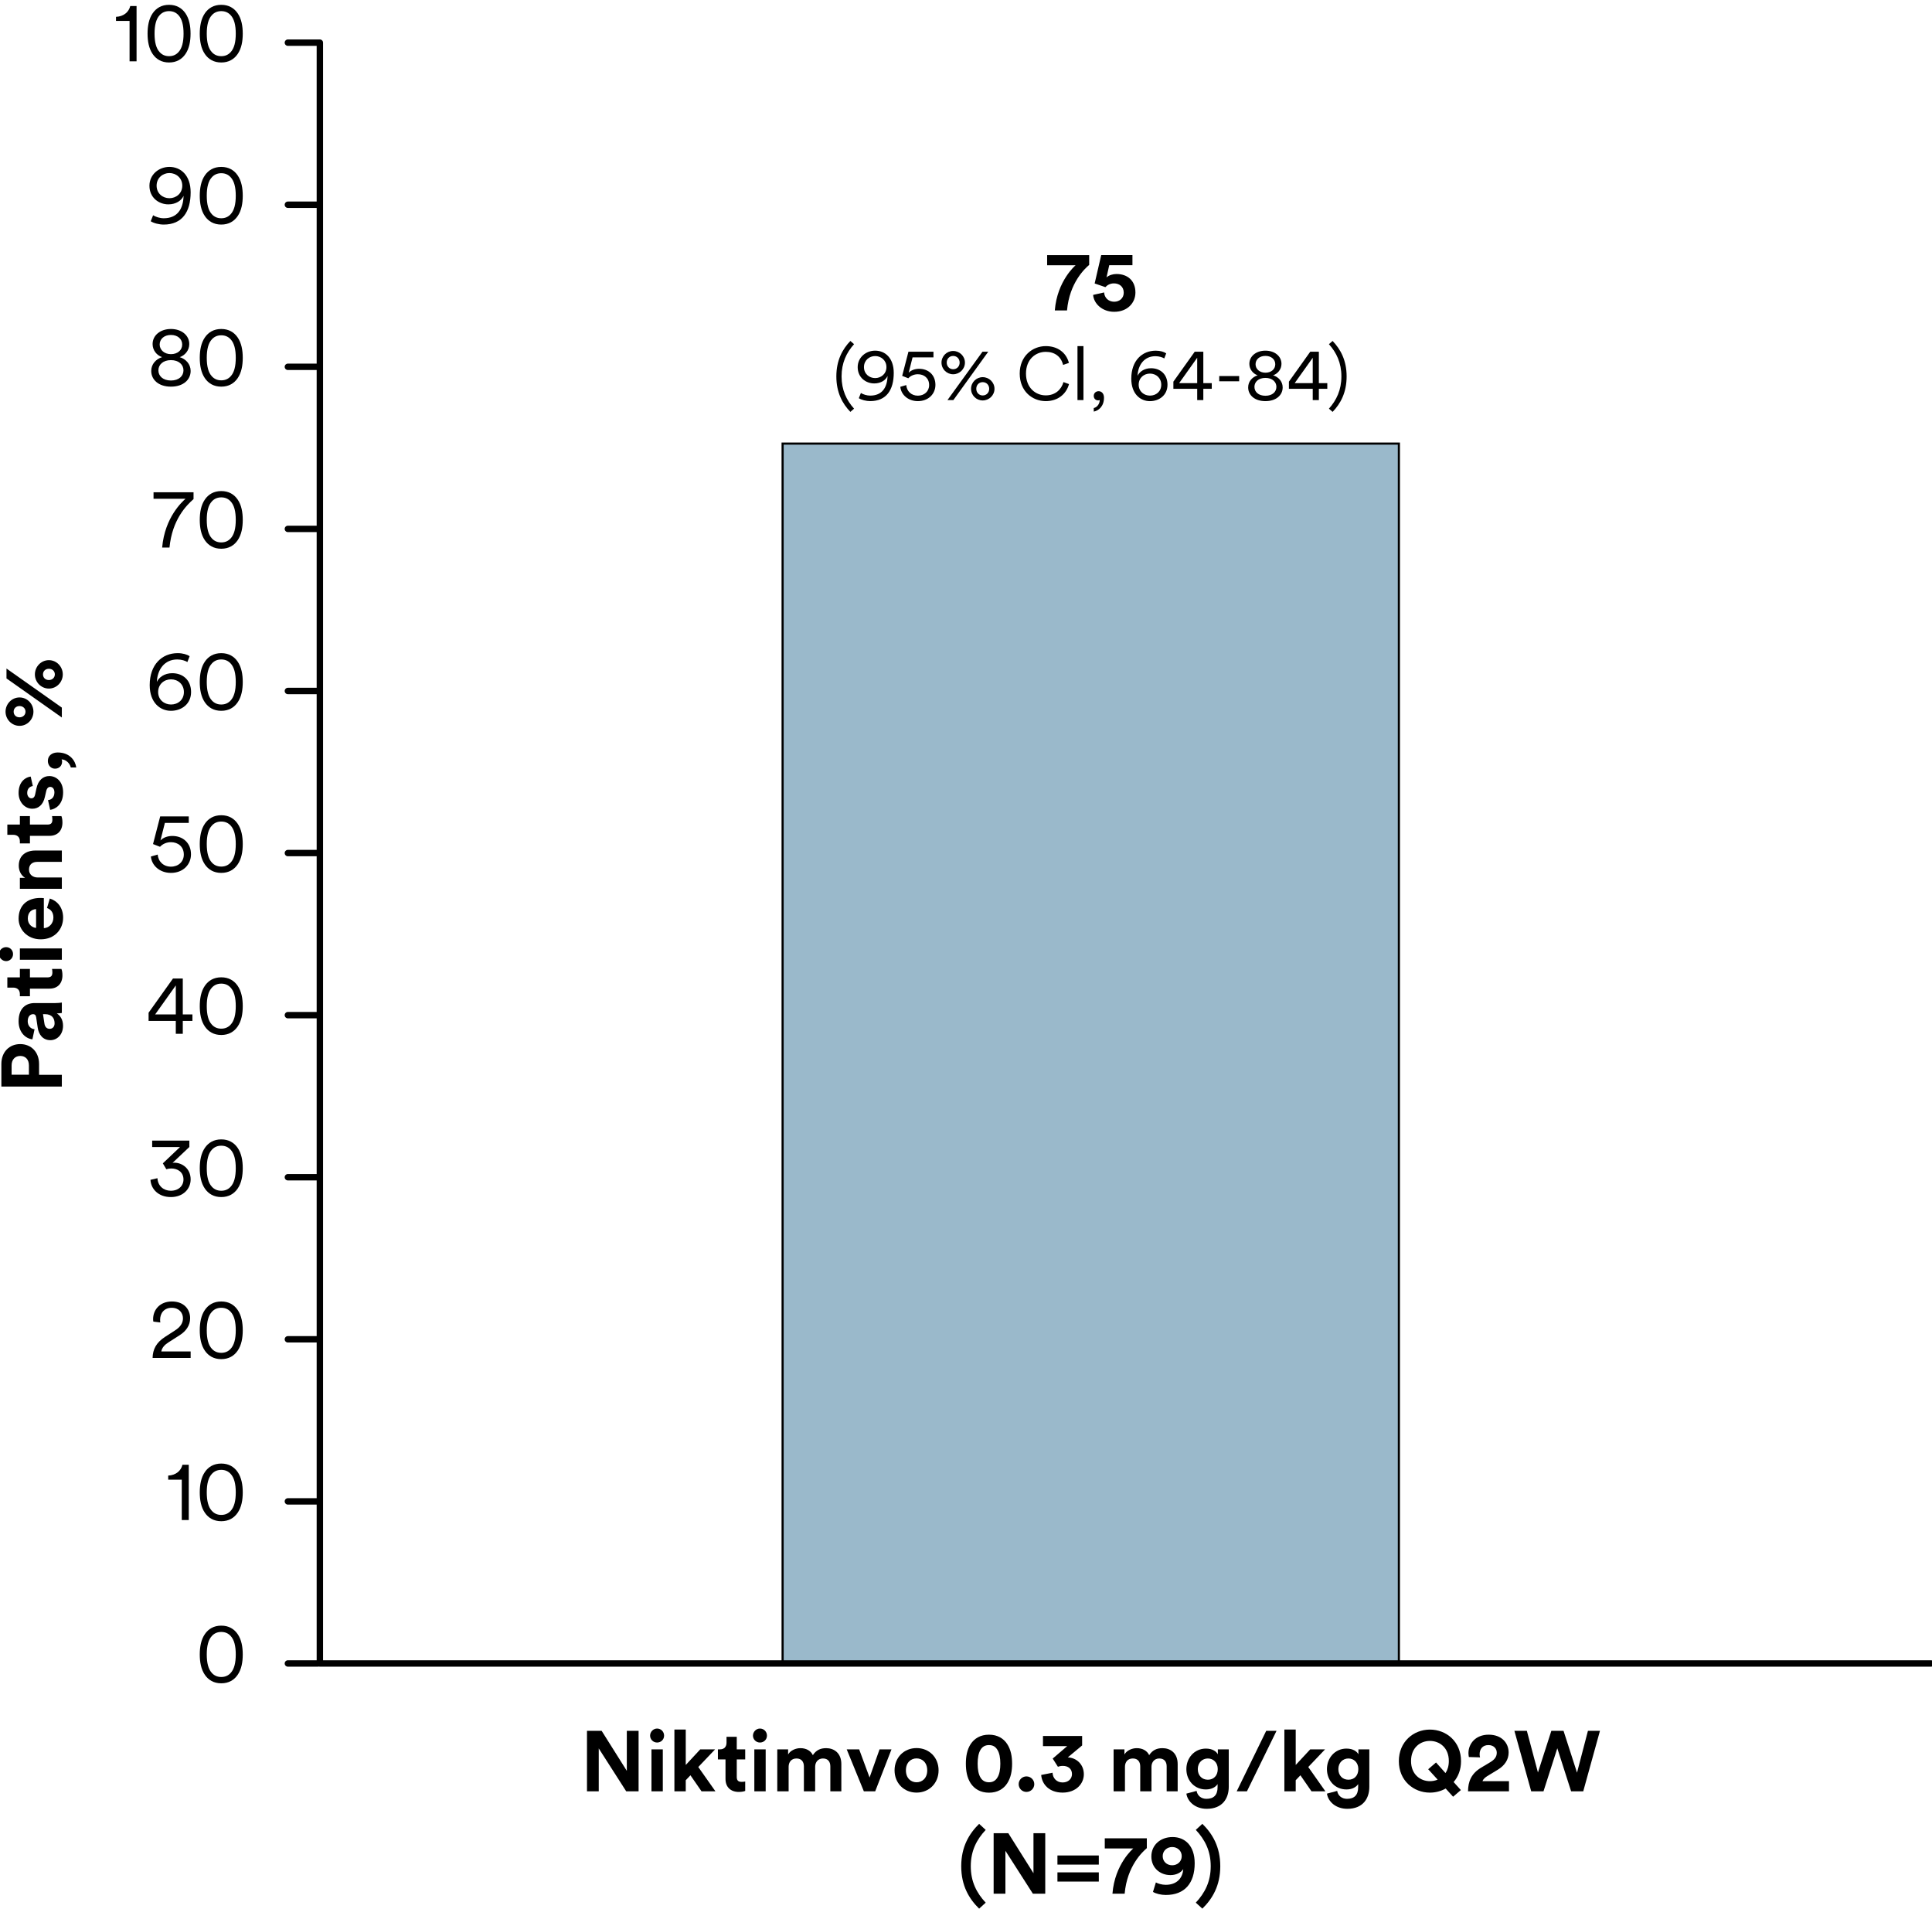 <?xml version="1.0" encoding="UTF-8"?>
<svg id="Layer_2" xmlns="http://www.w3.org/2000/svg" viewBox="0 0 906 895">
  <defs>
    <style>
      .cls-1 {
        stroke-linejoin: round;
      }

      .cls-1, .cls-2, .cls-3 {
        stroke: #000;
      }

      .cls-1, .cls-3 {
        fill: none;
        stroke-linecap: round;
        stroke-width: 3px;
      }

      .cls-2 {
        fill: #9ab9cb;
      }

      .cls-2, .cls-3 {
        stroke-miterlimit: 10;
      }
    </style>
  </defs>
  <rect class="cls-2" x="367" y="208" width="289" height="572"/>
  <polyline class="cls-1" points="135 20 149 20 150 20 150 780 905.5 780"/>
  <line class="cls-3" x1="135" y1="96" x2="149" y2="96"/>
  <line class="cls-3" x1="135" y1="172" x2="149" y2="172"/>
  <line class="cls-3" x1="135" y1="248" x2="149" y2="248"/>
  <line class="cls-3" x1="135" y1="324" x2="149" y2="324"/>
  <line class="cls-3" x1="135" y1="400" x2="149" y2="400"/>
  <line class="cls-3" x1="135" y1="476" x2="149" y2="476"/>
  <line class="cls-3" x1="135" y1="552" x2="149" y2="552"/>
  <line class="cls-3" x1="135" y1="628" x2="149" y2="628"/>
  <line class="cls-3" x1="135" y1="704" x2="149" y2="704"/>
  <line class="cls-3" x1="135" y1="780" x2="149" y2="780"/>
  <g>
    <path d="M60.76,28.74V9.82h-6.36v-1.92c3.6-.16,6.04-2.28,6.68-5.08h2.96v25.92h-3.28Z"/>
    <path d="M71.6,25.34c-1.8-2.6-2.4-6.04-2.4-9.56s.6-6.96,2.4-9.56c1.64-2.4,4.16-3.96,7.68-3.96s6.04,1.56,7.68,3.96c1.8,2.6,2.4,6.04,2.4,9.56s-.6,6.96-2.4,9.56c-1.64,2.4-4.16,3.96-7.68,3.96s-6.04-1.56-7.68-3.96ZM83.64,24.5c1.72-1.8,2.44-4.8,2.44-8.72s-.72-6.92-2.44-8.72c-1.04-1.12-2.44-1.84-4.36-1.84s-3.32.72-4.36,1.84c-1.72,1.8-2.44,4.8-2.44,8.72s.72,6.92,2.44,8.72c1.04,1.12,2.44,1.84,4.36,1.84s3.32-.72,4.36-1.84Z"/>
    <path d="M96.08,25.34c-1.8-2.6-2.4-6.04-2.4-9.56s.6-6.96,2.4-9.56c1.64-2.4,4.16-3.96,7.68-3.96s6.04,1.56,7.68,3.96c1.8,2.6,2.4,6.04,2.4,9.56s-.6,6.96-2.4,9.56c-1.64,2.4-4.16,3.96-7.68,3.96s-6.04-1.56-7.68-3.96ZM108.12,24.5c1.72-1.8,2.44-4.8,2.44-8.72s-.72-6.92-2.44-8.72c-1.04-1.12-2.44-1.84-4.36-1.84s-3.32.72-4.36,1.84c-1.72,1.8-2.44,4.8-2.44,8.72s.72,6.92,2.44,8.72c1.04,1.12,2.44,1.84,4.36,1.84s3.32-.72,4.36-1.84Z"/>
  </g>
  <g>
    <path d="M71.8,100.94c1.2.76,3.2,1.4,4.96,1.4,6.32,0,9.16-4.2,9.32-10.52-.96,2.2-3.52,4-7.12,4-4.48,0-8.88-3.12-8.88-8.72,0-5.24,4.4-8.84,9.36-8.84,5.32,0,9.96,3.92,9.96,11.92,0,9.16-3.96,15.12-12.64,15.12-2.08,0-4.72-.64-6.08-1.56l1.12-2.8ZM79.44,81.14c-3.12,0-6,2.28-6,5.92s2.84,5.88,6,5.88,6.04-2.24,6.04-5.88-2.92-5.92-6.04-5.92Z"/>
    <path d="M96.08,101.34c-1.8-2.6-2.4-6.04-2.4-9.56s.6-6.96,2.4-9.56c1.64-2.4,4.16-3.96,7.68-3.96s6.04,1.56,7.68,3.96c1.8,2.6,2.4,6.04,2.4,9.56s-.6,6.96-2.4,9.56c-1.64,2.4-4.16,3.96-7.68,3.96s-6.04-1.56-7.68-3.96ZM108.12,100.5c1.72-1.8,2.44-4.8,2.44-8.72s-.72-6.92-2.44-8.72c-1.04-1.12-2.44-1.84-4.36-1.84s-3.32.72-4.36,1.84c-1.72,1.8-2.44,4.8-2.44,8.72s.72,6.92,2.44,8.72c1.04,1.12,2.44,1.84,4.36,1.84s3.32-.72,4.36-1.84Z"/>
  </g>
  <g>
    <path d="M70.92,173.94c0-3.2,2.2-5.56,5.08-6.48-2.48-.84-4.44-3.2-4.44-6.12,0-4.12,3.64-7.08,8.6-7.08s8.6,2.96,8.6,7.08c0,2.88-1.96,5.28-4.48,6.12,2.88.88,5.12,3.28,5.12,6.48,0,4.08-3.4,7.36-9.24,7.36s-9.24-3.28-9.24-7.36ZM86.04,173.66c0-2.64-2.16-4.8-5.88-4.8s-5.88,2.16-5.88,4.8,2.12,4.76,5.88,4.76,5.88-2.12,5.88-4.76ZM85.44,161.54c0-2.56-2.08-4.48-5.28-4.48s-5.28,1.92-5.28,4.48,2.2,4.52,5.28,4.52,5.28-1.84,5.28-4.52Z"/>
    <path d="M96.08,177.34c-1.8-2.6-2.4-6.04-2.4-9.56s.6-6.96,2.4-9.56c1.64-2.4,4.16-3.96,7.68-3.96s6.04,1.56,7.68,3.96c1.8,2.6,2.4,6.04,2.4,9.56s-.6,6.96-2.4,9.56c-1.64,2.4-4.16,3.96-7.68,3.96s-6.04-1.56-7.68-3.96ZM108.12,176.5c1.72-1.8,2.44-4.8,2.44-8.72s-.72-6.92-2.44-8.72c-1.04-1.12-2.44-1.84-4.36-1.84s-3.32.72-4.36,1.84c-1.72,1.8-2.44,4.8-2.44,8.72s.72,6.92,2.44,8.72c1.04,1.12,2.44,1.84,4.36,1.84s3.32-.72,4.36-1.84Z"/>
  </g>
  <g>
    <path d="M90.76,234.02c-3.4,3-10,9.64-11.28,22.72h-3.44c1.24-14.24,9.48-21.52,10.96-22.88h-15v-3.04h18.76v3.2Z"/>
    <path d="M96.08,253.34c-1.8-2.6-2.4-6.04-2.4-9.56s.6-6.96,2.4-9.56c1.64-2.4,4.16-3.96,7.68-3.96s6.04,1.56,7.68,3.96c1.8,2.6,2.4,6.04,2.4,9.56s-.6,6.96-2.4,9.56c-1.64,2.4-4.16,3.96-7.68,3.96s-6.04-1.56-7.68-3.96ZM108.12,252.5c1.72-1.8,2.44-4.8,2.44-8.72s-.72-6.92-2.44-8.72c-1.04-1.12-2.44-1.84-4.36-1.84s-3.32.72-4.36,1.84c-1.72,1.8-2.44,4.8-2.44,8.72s.72,6.92,2.44,8.72c1.04,1.12,2.44,1.84,4.36,1.84s3.32-.72,4.36-1.84Z"/>
  </g>
  <g>
    <path d="M87.88,310.42c-1-.6-2.72-1.2-4.76-1.2-5.96,0-9.32,4.68-9.56,10.52.96-2.12,3.56-4.08,7.2-4.08,5.04,0,8.84,3.28,8.84,8.84s-4.4,8.8-9.44,8.8-9.96-3.8-9.96-12.04c0-9.72,5.84-15,13.12-15,2.36,0,4.36.6,5.6,1.44l-1.04,2.72ZM80.2,330.34c3.28,0,6.04-2.2,6.04-5.84s-2.8-5.96-6.04-5.96-6.04,2.28-6.04,5.96,2.92,5.84,6.04,5.84Z"/>
    <path d="M96.08,329.34c-1.8-2.6-2.4-6.04-2.4-9.56s.6-6.96,2.4-9.56c1.64-2.4,4.16-3.96,7.68-3.96s6.04,1.56,7.68,3.96c1.8,2.6,2.4,6.04,2.4,9.56s-.6,6.96-2.4,9.56c-1.64,2.4-4.16,3.96-7.68,3.96s-6.04-1.56-7.68-3.96ZM108.12,328.5c1.72-1.8,2.44-4.8,2.44-8.72s-.72-6.92-2.44-8.72c-1.04-1.12-2.44-1.84-4.36-1.84s-3.32.72-4.36,1.84c-1.72,1.8-2.44,4.8-2.44,8.72s.72,6.92,2.44,8.72c1.04,1.12,2.44,1.84,4.36,1.84s3.32-.72,4.36-1.84Z"/>
  </g>
  <g>
    <path d="M73.96,400.7c.24,3.32,2.76,5.68,6.2,5.68s6.04-2.28,6.04-5.68c0-3.72-2.72-5.8-6.04-5.8-1.96,0-3.84.76-5.12,2.16l-3.28-1.28,3.36-12.96h13.4v3.04h-11.2l-2.08,8.24c1.32-1.44,3.52-2.12,5.56-2.12,5.08,0,8.76,3.36,8.76,8.6,0,4.84-3.72,8.72-9.4,8.72-5.36,0-9.04-3.56-9.4-7.68l3.2-.92Z"/>
    <path d="M96.08,405.34c-1.8-2.6-2.4-6.04-2.4-9.56s.6-6.96,2.4-9.56c1.64-2.4,4.16-3.96,7.68-3.96s6.04,1.56,7.68,3.96c1.8,2.6,2.4,6.04,2.4,9.56s-.6,6.96-2.4,9.56c-1.64,2.4-4.16,3.96-7.68,3.96s-6.04-1.56-7.68-3.96ZM108.12,404.5c1.72-1.8,2.44-4.8,2.44-8.72s-.72-6.92-2.44-8.72c-1.04-1.12-2.44-1.84-4.36-1.84s-3.32.72-4.36,1.84c-1.72,1.8-2.44,4.8-2.44,8.72s.72,6.92,2.44,8.72c1.04,1.12,2.44,1.84,4.36,1.84s3.32-.72,4.36-1.84Z"/>
  </g>
  <g>
    <path d="M69.68,474.86l11.44-16.04h4.6v16.84h4.52v3.04h-4.52v6.04h-3.28v-6.04h-12.76v-3.84ZM82.44,462.06l-9.68,13.6h9.68v-13.6Z"/>
    <path d="M96.08,481.34c-1.8-2.6-2.4-6.04-2.4-9.56s.6-6.96,2.4-9.56c1.64-2.4,4.16-3.96,7.68-3.96s6.04,1.56,7.68,3.96c1.8,2.6,2.4,6.04,2.4,9.56s-.6,6.96-2.4,9.56c-1.64,2.4-4.16,3.96-7.68,3.96s-6.04-1.56-7.68-3.96ZM108.12,480.5c1.72-1.8,2.44-4.8,2.44-8.72s-.72-6.92-2.44-8.72c-1.04-1.12-2.44-1.84-4.36-1.84s-3.32.72-4.36,1.84c-1.72,1.8-2.44,4.8-2.44,8.72s.72,6.92,2.44,8.72c1.04,1.12,2.44,1.84,4.36,1.84s3.32-.72,4.36-1.84Z"/>
  </g>
  <g>
    <path d="M76.36,545.5l8.04-7.64h-13.04v-3.04h17.44v3l-7.88,7.44c.2-.04.52-.08.76-.08,3.72,0,7.72,2.72,7.72,7.84,0,4.4-3.44,8.28-9.28,8.28s-9.32-3.76-9.56-8.08l3.28-.76c.16,3.64,2.92,5.88,6.24,5.88,3.68,0,5.96-2.32,5.96-5.28,0-3.52-2.8-5.16-5.68-5.16-.84,0-1.64.12-2.36.36l-1.64-2.76Z"/>
    <path d="M96.08,557.34c-1.8-2.6-2.4-6.04-2.4-9.56s.6-6.96,2.4-9.56c1.64-2.4,4.16-3.96,7.68-3.96s6.04,1.56,7.68,3.96c1.8,2.6,2.4,6.04,2.4,9.56s-.6,6.96-2.4,9.56c-1.64,2.4-4.16,3.96-7.68,3.96s-6.04-1.56-7.68-3.96ZM108.12,556.5c1.72-1.8,2.44-4.8,2.44-8.72s-.72-6.92-2.44-8.72c-1.04-1.12-2.44-1.84-4.36-1.84s-3.32.72-4.36,1.84c-1.72,1.8-2.44,4.8-2.44,8.72s.72,6.92,2.44,8.72c1.04,1.12,2.44,1.84,4.36,1.84s3.32-.72,4.36-1.84Z"/>
  </g>
  <g>
    <path d="M71.92,619.7c-.08-.36-.12-.8-.12-1.16,0-4.44,3.24-8.28,8.8-8.28s8.56,3.56,8.56,7.84c0,3.4-1.92,6.08-4.88,7.96l-5.32,3.4c-1.56,1-3,2.36-3.32,4.24h13.76v3.04h-17.84c.08-4,1.68-7.2,5.84-9.88l4.64-3c2.52-1.6,3.76-3.44,3.76-5.72,0-2.56-1.84-4.92-5.28-4.92s-5.44,2.44-5.44,5.64c0,.44.04.92.12,1.24l-3.28-.4Z"/>
    <path d="M96.08,633.34c-1.8-2.6-2.4-6.04-2.4-9.56s.6-6.96,2.4-9.56c1.64-2.4,4.16-3.96,7.68-3.96s6.04,1.56,7.68,3.96c1.8,2.6,2.4,6.04,2.4,9.56s-.6,6.96-2.4,9.56c-1.64,2.4-4.16,3.96-7.68,3.96s-6.04-1.56-7.68-3.96ZM108.12,632.5c1.72-1.8,2.44-4.8,2.44-8.72s-.72-6.92-2.44-8.72c-1.04-1.12-2.44-1.84-4.36-1.84s-3.32.72-4.36,1.84c-1.72,1.8-2.44,4.8-2.44,8.72s.72,6.92,2.44,8.72c1.04,1.12,2.44,1.84,4.36,1.84s3.32-.72,4.36-1.84Z"/>
  </g>
  <g>
    <path d="M85.24,712.74v-18.92h-6.36v-1.92c3.6-.16,6.04-2.28,6.68-5.08h2.96v25.92h-3.28Z"/>
    <path d="M96.08,709.34c-1.8-2.6-2.4-6.04-2.4-9.56s.6-6.96,2.4-9.56c1.64-2.4,4.16-3.96,7.68-3.96s6.04,1.56,7.68,3.96c1.8,2.6,2.4,6.04,2.4,9.56s-.6,6.96-2.4,9.56c-1.64,2.4-4.16,3.96-7.68,3.96s-6.04-1.56-7.68-3.96ZM108.12,708.5c1.72-1.8,2.44-4.8,2.44-8.72s-.72-6.92-2.44-8.72c-1.04-1.12-2.44-1.84-4.36-1.84s-3.32.72-4.36,1.84c-1.72,1.8-2.44,4.8-2.44,8.72s.72,6.92,2.44,8.72c1.04,1.12,2.44,1.84,4.36,1.84s3.32-.72,4.36-1.84Z"/>
  </g>
  <path d="M96.08,785.34c-1.8-2.6-2.4-6.04-2.4-9.56s.6-6.96,2.4-9.56c1.64-2.4,4.16-3.96,7.68-3.96s6.04,1.56,7.68,3.96c1.8,2.6,2.4,6.04,2.4,9.56s-.6,6.96-2.4,9.56c-1.64,2.4-4.16,3.96-7.68,3.96s-6.04-1.56-7.68-3.96ZM108.12,784.5c1.72-1.8,2.44-4.8,2.44-8.72s-.72-6.92-2.44-8.72c-1.04-1.12-2.44-1.84-4.36-1.84s-3.32.72-4.36,1.84c-1.72,1.8-2.44,4.8-2.44,8.72s.72,6.92,2.44,8.72c1.04,1.12,2.44,1.84,4.36,1.84s3.32-.72,4.36-1.84Z"/>
  <g>
    <path d="M293.66,839.95l-12.88-20.12v20.12h-5.52v-28.36h6.88l11.8,18.76v-18.76h5.52v28.36h-5.8Z"/>
    <path d="M308.14,810.51c1.84,0,3.28,1.48,3.28,3.32s-1.44,3.24-3.28,3.24-3.28-1.48-3.28-3.24,1.48-3.32,3.28-3.32ZM305.5,839.95v-19.68h5.32v19.68h-5.32Z"/>
    <path d="M327.46,828.55l8.04,11.4h-6.52l-5.2-7.52-2.2,2.32v5.2h-5.32v-28.96h5.32v16.6l6.8-7.32h6.96l-7.88,8.28Z"/>
    <path d="M345.5,820.27h3.96v4.72h-3.96v8.24c0,1.72.8,2.28,2.32,2.28.64,0,1.36-.08,1.64-.16v4.4c-.48.2-1.44.48-3,.48-3.84,0-6.24-2.28-6.24-6.08v-9.16h-3.56v-4.72h1c2.08,0,3.04-1.36,3.04-3.12v-2.76h4.8v5.88Z"/>
    <path d="M356.38,810.51c1.84,0,3.28,1.48,3.28,3.32s-1.44,3.24-3.28,3.24-3.28-1.48-3.28-3.24,1.48-3.32,3.28-3.32ZM353.74,839.95v-19.68h5.32v19.68h-5.32Z"/>
    <path d="M364.5,839.95v-19.68h5.08v2.4c1.08-1.92,3.6-2.96,5.76-2.96,2.68,0,4.84,1.16,5.84,3.28,1.56-2.4,3.64-3.28,6.24-3.28,3.64,0,7.12,2.2,7.12,7.48v12.76h-5.16v-11.68c0-2.12-1.04-3.72-3.48-3.72-2.28,0-3.64,1.76-3.64,3.88v11.52h-5.28v-11.68c0-2.12-1.08-3.72-3.48-3.72s-3.68,1.72-3.68,3.88v11.52h-5.32Z"/>
    <path d="M410.42,839.95h-5.32l-8.04-19.68h5.84l4.88,13.2,4.68-13.2h5.6l-7.64,19.68Z"/>
    <path d="M440.14,830.11c0,6.04-4.44,10.44-10.32,10.44s-10.32-4.4-10.32-10.44,4.44-10.44,10.32-10.44,10.32,4.36,10.32,10.44ZM434.82,830.11c0-3.72-2.4-5.6-5-5.6s-5,1.88-5,5.6,2.4,5.6,5,5.6,5-1.88,5-5.6Z"/>
    <path d="M455.22,817.75c1.72-2.56,4.52-4.36,8.56-4.36s6.84,1.8,8.52,4.36c1.76,2.68,2.32,5.92,2.32,9.24s-.56,6.56-2.32,9.24c-1.68,2.56-4.48,4.36-8.52,4.36s-6.84-1.8-8.56-4.36c-1.76-2.68-2.28-5.92-2.28-9.24s.52-6.56,2.28-9.24ZM459.86,833.59c.8,1.28,2.04,2.12,3.92,2.12s3.08-.84,3.88-2.12c1.04-1.56,1.44-3.88,1.44-6.6s-.4-5.04-1.44-6.6c-.8-1.28-1.96-2.12-3.88-2.12s-3.12.84-3.92,2.12c-1,1.56-1.4,3.88-1.4,6.6s.4,5.04,1.4,6.6Z"/>
    <path d="M481.34,832.95c2.04,0,3.68,1.64,3.68,3.64s-1.64,3.64-3.68,3.64-3.64-1.64-3.64-3.64,1.64-3.64,3.64-3.64Z"/>
    <path d="M493.66,824.59l6.8-5.84h-11.36v-4.76h18.36v4.44l-6.72,5.6c3.92.16,7.52,3.16,7.52,7.92,0,4.48-3.68,8.6-9.96,8.6s-9.72-3.92-10.04-8.28l5.32-1.04c.12,2.64,2,4.56,4.72,4.56s4.4-1.76,4.4-3.92c0-2.44-1.76-3.84-4.24-3.84-1.12,0-1.8.2-2.36.4l-2.44-3.84Z"/>
    <path d="M522.22,839.95v-19.68h5.08v2.4c1.08-1.92,3.6-2.96,5.76-2.96,2.68,0,4.84,1.16,5.84,3.28,1.56-2.4,3.64-3.28,6.24-3.28,3.64,0,7.12,2.2,7.12,7.48v12.76h-5.16v-11.68c0-2.12-1.04-3.72-3.48-3.72-2.28,0-3.64,1.76-3.64,3.88v11.52h-5.28v-11.68c0-2.12-1.08-3.72-3.48-3.72s-3.68,1.72-3.68,3.88v11.52h-5.32Z"/>
    <path d="M561.14,839.75c.36,2.16,2.08,3.72,4.6,3.72,3.36,0,5.24-1.68,5.24-5.48v-1.44c-.8,1.28-2.64,2.52-5.48,2.52-5.24,0-9.16-4.04-9.16-9.56,0-5.2,3.76-9.6,9.16-9.6,3.12,0,4.92,1.36,5.6,2.68v-2.32h5.12v17.56c0,5.4-2.92,10.32-10.32,10.32-5.4,0-9-3.36-9.56-7.12l4.8-1.28ZM571.06,829.51c0-3.04-2.08-4.96-4.64-4.96s-4.72,1.92-4.72,4.96,1.96,5,4.72,5,4.64-1.96,4.64-5Z"/>
    <path d="M584.74,839.95h-4.8l13.84-28.36h4.84l-13.88,28.36Z"/>
    <path d="M613.5,828.55l8.04,11.4h-6.52l-5.2-7.52-2.2,2.32v5.2h-5.32v-28.96h5.32v16.6l6.8-7.32h6.96l-7.88,8.28Z"/>
    <path d="M627.06,839.75c.36,2.16,2.08,3.72,4.6,3.72,3.36,0,5.24-1.68,5.24-5.48v-1.44c-.8,1.28-2.64,2.52-5.48,2.52-5.24,0-9.16-4.04-9.16-9.56,0-5.2,3.76-9.6,9.16-9.6,3.12,0,4.92,1.36,5.6,2.68v-2.32h5.12v17.56c0,5.4-2.92,10.32-10.32,10.32-5.4,0-9-3.36-9.56-7.12l4.8-1.28ZM636.98,829.51c0-3.04-2.08-4.96-4.64-4.96s-4.72,1.92-4.72,4.96,1.96,5,4.72,5,4.64-1.96,4.64-5Z"/>
    <path d="M670.54,811c7.72,0,14.6,5.64,14.6,14.8,0,4-1.32,7.32-3.48,9.8l3.4,3.76-3.64,3.12-3.48-3.84c-2.2,1.24-4.76,1.92-7.4,1.92-7.68,0-14.56-5.64-14.56-14.76s6.88-14.8,14.56-14.8ZM670.54,835.19c1.24,0,2.52-.24,3.64-.72l-4.44-4.88,3.68-3.16,4.44,4.96c.96-1.44,1.56-3.32,1.56-5.64,0-6.4-4.48-9.44-8.88-9.44s-8.84,3.04-8.84,9.44,4.48,9.44,8.84,9.44Z"/>
    <path d="M688.82,823.87c-.08-.36-.2-1.16-.2-1.8,0-4.56,3.44-8.68,9.48-8.68s9.36,3.84,9.36,8.36c0,3.36-1.84,6.08-5.04,8.04l-5,3.04c-1,.64-1.84,1.36-2.24,2.36h12.44v4.76h-19.2c.04-4.56,1.48-8.28,6.12-11.08l4.28-2.56c2.2-1.32,3.08-2.68,3.08-4.48s-1.32-3.56-3.92-3.56c-2.76,0-4.12,1.88-4.12,4.32,0,.48.08,1,.2,1.44l-5.24-.16Z"/>
    <path d="M744.65,811.59h5.64l-7.84,28.36h-5.68l-6.48-20.2-6.48,20.2h-5.76l-7.88-28.36h5.84l5.2,19.52,6.28-19.52h5.72l6.32,19.6,5.12-19.6Z"/>
    <path d="M459.16,855.2l3.08,2.84c-4.28,4.56-7,9.84-7,17.04s2.72,12.52,7,17.08l-3.08,2.8c-4.68-4.56-8.4-10.72-8.4-19.88s3.72-15.28,8.4-19.88Z"/>
    <path d="M484.36,887.95l-12.88-20.12v20.12h-5.52v-28.36h6.88l11.8,18.76v-18.76h5.52v28.36h-5.8Z"/>
    <path d="M495.88,874.31v-4.28h19.4v4.28h-19.4ZM495.88,882.27v-4.32h19.4v4.32h-19.4Z"/>
    <path d="M537.8,866.59c-1.96,1.68-9.24,8.28-10.4,21.36h-5.72c1.08-13.96,9.76-21.2,9.76-21.2h-13.36v-4.76h19.72v4.6Z"/>
    <path d="M542.04,882.67c.92.52,2.8,1.12,4.6,1.12,4.72,0,7.88-2.6,8.24-7.36-1.08,1.64-3.28,2.8-6,2.8-4.84,0-8.96-3.36-8.96-8.72s4.2-9.12,9.96-9.12,10.36,4,10.36,12.28c0,9.36-4.68,14.88-13.56,14.88-2.2,0-4.64-.6-6-1.44l1.36-4.44ZM549.68,866.07c-2.4,0-4.44,1.72-4.44,4.28s2,4.28,4.44,4.28,4.48-1.72,4.48-4.28-2.04-4.28-4.48-4.28Z"/>
    <path d="M563.84,894.95l-3.08-2.8c4.28-4.56,7-9.88,7-17.08s-2.72-12.48-7-17.04l3.08-2.84c4.68,4.6,8.4,10.72,8.4,19.88s-3.72,15.32-8.4,19.88Z"/>
  </g>
  <g>
    <path d="M510.77,124.21c-1.96,1.68-9.24,8.28-10.4,21.36h-5.72c1.08-13.96,9.76-21.2,9.76-21.2h-13.36v-4.76h19.72v4.6Z"/>
    <path d="M517.77,137.12c.12,2.4,1.96,4.36,4.72,4.36,2.48,0,4.48-1.64,4.48-4.24,0-2.96-2.2-4.36-4.6-4.36-1.76,0-3.16.8-4,1.76-.52-.2-4.48-1.56-5.04-1.72l3.08-13.32h14.64v4.76h-10.88l-1.28,5.72c1.12-1.04,2.96-1.6,4.68-1.6,5.2,0,8.88,3.12,8.88,8.68,0,4.84-3.72,9.04-9.96,9.04-5.64,0-9.56-3.84-9.88-7.92l5.16-1.16Z"/>
  </g>
  <g>
    <path d="M398.78,159.88l1.72,1.5c-3.57,3.99-5.85,8.79-5.85,15.12s2.28,11.13,5.85,15.12l-1.72,1.51c-3.71-3.82-6.58-9.07-6.58-16.63s2.87-12.78,6.58-16.63Z"/>
    <path d="M403.71,184.27c1.05.67,2.8,1.23,4.34,1.23,5.53,0,8.02-3.68,8.16-9.21-.84,1.93-3.08,3.5-6.23,3.5-3.92,0-7.77-2.73-7.77-7.63,0-4.59,3.85-7.74,8.19-7.74,4.66,0,8.72,3.43,8.72,10.43,0,8.02-3.47,13.23-11.06,13.23-1.82,0-4.13-.56-5.32-1.37l.98-2.45ZM410.4,166.95c-2.73,0-5.25,2-5.25,5.18s2.49,5.15,5.25,5.15,5.29-1.96,5.29-5.15-2.56-5.18-5.29-5.18Z"/>
    <path d="M424.99,180.56c.21,2.91,2.42,4.97,5.43,4.97s5.29-2,5.29-4.97c0-3.26-2.38-5.08-5.29-5.08-1.72,0-3.36.67-4.48,1.89l-2.87-1.12,2.94-11.34h11.73v2.66h-9.8l-1.82,7.21c1.16-1.26,3.08-1.85,4.87-1.85,4.45,0,7.67,2.94,7.67,7.53,0,4.24-3.26,7.63-8.23,7.63-4.69,0-7.91-3.12-8.23-6.72l2.8-.81Z"/>
    <path d="M446.97,164.57c3.01,0,5.53,2.42,5.53,5.46s-2.52,5.46-5.53,5.46-5.46-2.42-5.46-5.46,2.48-5.46,5.46-5.46ZM446.97,173.14c1.75,0,3.05-1.33,3.05-3.12s-1.3-3.12-3.05-3.12-3.01,1.33-3.01,3.12,1.33,3.12,3.01,3.12ZM444.31,187.6l16.42-22.68h2.7l-16.35,22.68h-2.77ZM460.83,176.85c3.01,0,5.53,2.42,5.53,5.46s-2.52,5.46-5.53,5.46-5.46-2.42-5.46-5.46,2.49-5.46,5.46-5.46ZM460.83,185.43c1.75,0,3.05-1.33,3.05-3.12s-1.29-3.12-3.05-3.12-3.01,1.33-3.01,3.12,1.33,3.12,3.01,3.12Z"/>
    <path d="M478.19,175.17c0-8.3,6.09-12.88,12.22-12.88,5.64,0,9.63,3.12,10.85,7.88l-2.73.94c-.95-3.89-3.89-6.13-8.12-6.13-4.73,0-9.28,3.47-9.28,10.19s4.55,10.22,9.28,10.22c4.41,0,7.28-2.66,8.3-6.23l2.59.95c-1.26,4.66-5.22,7.98-10.89,7.98-6.3,0-12.22-4.62-12.22-12.92Z"/>
    <path d="M505.28,187.6v-25.31h2.8v25.31h-2.8Z"/>
    <path d="M515.19,183.43c1.33,0,2.52,1.05,2.52,3.05,0,4.17-2.66,6.13-4.8,6.51v-1.65c1.72-.39,2.8-2.14,2.8-3.78-.1.07-.38.18-.73.18-1.16,0-2.07-.81-2.07-2.14,0-1.19.95-2.17,2.28-2.17Z"/>
    <path d="M545.99,168.07c-.88-.52-2.38-1.05-4.17-1.05-5.22,0-8.16,4.1-8.37,9.21.84-1.86,3.12-3.57,6.3-3.57,4.41,0,7.74,2.87,7.74,7.74s-3.85,7.7-8.26,7.7-8.72-3.33-8.72-10.54c0-8.51,5.11-13.13,11.48-13.13,2.07,0,3.82.52,4.9,1.26l-.91,2.38ZM539.27,185.5c2.87,0,5.29-1.93,5.29-5.11s-2.45-5.22-5.29-5.22-5.29,2-5.29,5.22,2.56,5.11,5.29,5.11Z"/>
    <path d="M550.25,178.95l10.01-14.04h4.03v14.74h3.96v2.66h-3.96v5.29h-2.87v-5.29h-11.17v-3.36ZM561.42,167.75l-8.47,11.9h8.47v-11.9Z"/>
    <path d="M571.75,178.78v-2.45h9.35v2.45h-9.35Z"/>
    <path d="M585.32,181.65c0-2.8,1.93-4.87,4.45-5.67-2.17-.74-3.89-2.8-3.89-5.36,0-3.61,3.19-6.2,7.53-6.2s7.53,2.59,7.53,6.2c0,2.52-1.72,4.62-3.92,5.36,2.52.77,4.48,2.87,4.48,5.67,0,3.57-2.98,6.44-8.09,6.44s-8.09-2.87-8.09-6.44ZM598.56,181.4c0-2.31-1.89-4.2-5.15-4.2s-5.15,1.89-5.15,4.2,1.86,4.17,5.15,4.17,5.15-1.85,5.15-4.17ZM598.03,170.8c0-2.24-1.82-3.92-4.62-3.92s-4.62,1.68-4.62,3.92,1.93,3.96,4.62,3.96,4.62-1.61,4.62-3.96Z"/>
    <path d="M604.43,178.95l10.01-14.04h4.03v14.74h3.96v2.66h-3.96v5.29h-2.87v-5.29h-11.17v-3.36ZM615.6,167.75l-8.47,11.9h8.47v-11.9Z"/>
    <path d="M624.91,193.13l-1.72-1.51c3.57-3.99,5.85-8.79,5.85-15.12s-2.28-11.13-5.85-15.12l1.72-1.5c3.71,3.85,6.58,9.07,6.58,16.63s-2.87,12.81-6.58,16.63Z"/>
  </g>
  <g>
    <path d="M18.32,503.97h10.68v5.52H.64v-10.6c0-5.6,3.72-9.32,8.84-9.32s8.84,3.72,8.84,9.32v5.08ZM13.56,499.57c0-2.76-1.6-4.44-4.04-4.44s-4.08,1.68-4.08,4.44v4.36h8.12v-4.36Z"/>
    <path d="M17.68,481.86l-.72-4.84c-.16-1.12-.72-1.48-1.4-1.48-1.4,0-2.56,1.08-2.56,3.32s1.48,3.6,3.2,3.76l-1,4.72c-3.08-.32-6.48-3.16-6.48-8.44,0-6.24,3.52-8.56,7.48-8.56h9.68c1.04,0,2.44-.12,3.12-.24v4.88c-.52.12-1.6.2-2.36.2,1.56,1,2.92,2.88,2.92,5.8,0,4.2-2.84,6.76-5.92,6.76-3.52,0-5.48-2.6-5.96-5.88ZM21.04,475.54h-.88l.68,4.44c.2,1.36.96,2.44,2.48,2.44,1.16,0,2.28-.84,2.28-2.56,0-2.24-1.08-4.32-4.56-4.32Z"/>
    <path d="M9.32,458.29v-3.96h4.72v3.96h8.24c1.72,0,2.28-.8,2.28-2.32,0-.64-.08-1.36-.16-1.64h4.4c.2.48.48,1.44.48,3,0,3.84-2.28,6.24-6.08,6.24h-9.16v3.56h-4.72v-1c0-2.08-1.36-3.04-3.12-3.04h-2.76v-4.8h5.88Z"/>
    <path d="M-.44,447.39c0-1.84,1.48-3.28,3.32-3.28s3.24,1.44,3.24,3.28-1.48,3.28-3.24,3.28-3.32-1.48-3.32-3.28ZM29,450.03H9.32v-5.32h19.68v5.32Z"/>
    <path d="M23.36,421.33c3.4,1,6.24,4.12,6.24,8.96,0,5.4-3.88,10.16-10.52,10.16-6.28,0-10.36-4.64-10.36-9.68,0-6.08,3.88-9.72,10.2-9.72.76,0,1.56.08,1.64.08v14.08c2.6-.12,4.48-2.32,4.48-4.96,0-2.48-1.24-3.84-3-4.48l1.32-4.44ZM16.92,426.29c-1.96.08-3.88,1.36-3.88,4.4,0,2.76,2.08,4.28,3.88,4.4v-8.8Z"/>
    <path d="M29,411.45v5.32H9.32v-5.16h2.44c-2.04-1.2-2.96-3.56-2.96-5.68,0-4.88,3.48-7.12,7.8-7.12h12.4v5.32h-11.48c-2.2,0-3.92,1.08-3.92,3.64,0,2.32,1.8,3.68,4.08,3.68h11.32Z"/>
    <path d="M9.32,386.64v-3.96h4.72v3.96h8.24c1.72,0,2.28-.8,2.28-2.32,0-.64-.08-1.36-.16-1.64h4.4c.2.48.48,1.44.48,3,0,3.84-2.28,6.24-6.08,6.24h-9.16v3.56h-4.72v-1c0-2.08-1.36-3.04-3.12-3.04h-2.76v-4.8h5.88Z"/>
    <path d="M22.52,375.17c1.56-.12,3-1.28,3-3.6,0-1.76-.92-2.6-1.96-2.6-.88,0-1.6.6-1.92,2.12l-.6,2.6c-.84,3.8-3.12,5.52-5.88,5.52-3.52,0-6.44-3.12-6.44-7.36,0-5.6,3.56-7.48,5.68-7.72l1,4.44c-1.16.16-2.64,1-2.64,3.24,0,1.4.84,2.52,1.96,2.52.96,0,1.56-.72,1.76-1.8l.6-2.8c.8-3.88,3.16-5.84,6.04-5.84,3.2,0,6.48,2.48,6.48,7.64,0,5.92-3.84,7.96-6.08,8.2l-1-4.56Z"/>
    <path d="M22.44,356.79c0-2.48,2-3.96,4.6-3.96,5.88,0,8.36,4.08,8.72,7.04h-2.56c-.4-1.8-2.12-3.72-4.32-3.8.12.16.24.6.24,1.04,0,1.96-1.4,3.32-3.32,3.32s-3.36-1.56-3.36-3.64Z"/>
    <path d="M2.6,333.71c0-3.6,2.88-6.68,6.56-6.68s6.52,3.08,6.52,6.68-2.88,6.64-6.52,6.64-6.56-3.04-6.56-6.64ZM29,336.43l-25.96-18.32v-4.64l25.96,18.32v4.64ZM11.96,333.71c0-1.52-1.16-2.64-2.8-2.64s-2.76,1.12-2.76,2.64,1.12,2.64,2.76,2.64,2.8-1.16,2.8-2.64ZM16.36,316.23c0-3.6,2.88-6.68,6.56-6.68s6.52,3.08,6.52,6.68-2.88,6.64-6.52,6.64-6.56-3.04-6.56-6.64ZM25.72,316.23c0-1.52-1.16-2.64-2.8-2.64s-2.76,1.12-2.76,2.64,1.12,2.64,2.76,2.64,2.8-1.16,2.8-2.64Z"/>
  </g>
</svg>